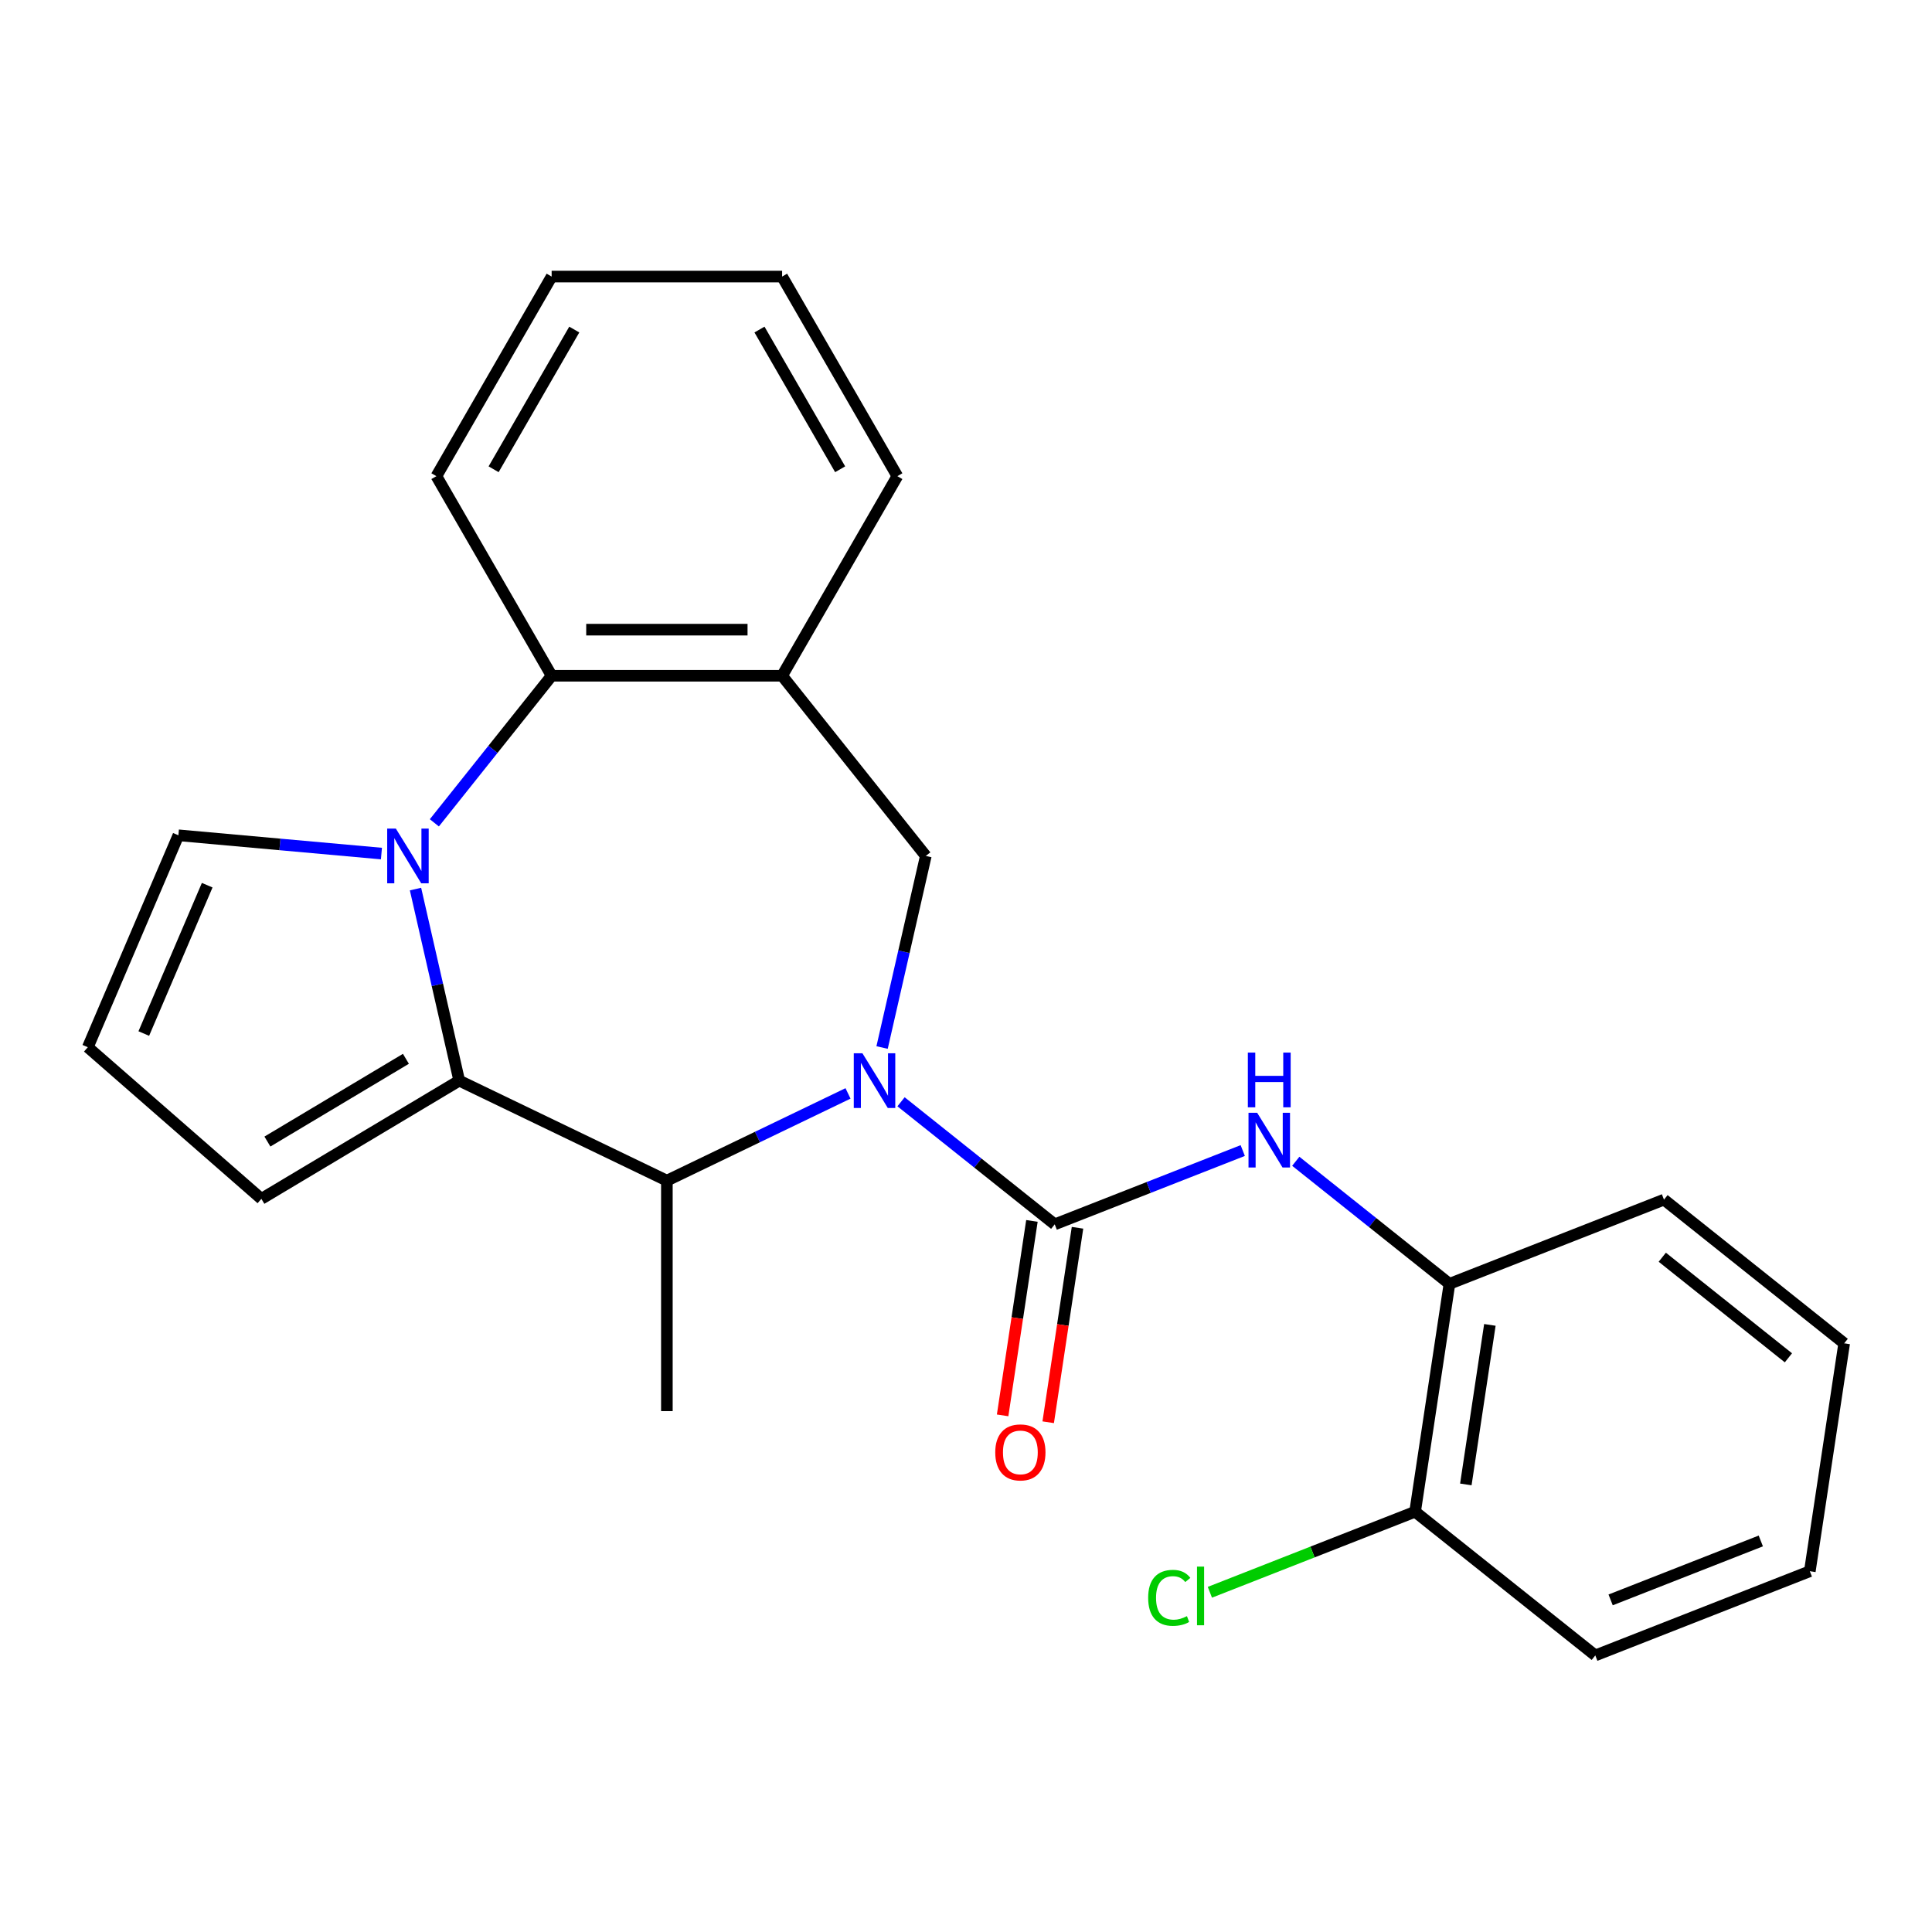 <?xml version='1.0' encoding='iso-8859-1'?>
<svg version='1.1' baseProfile='full'
              xmlns='http://www.w3.org/2000/svg'
                      xmlns:rdkit='http://www.rdkit.org/xml'
                      xmlns:xlink='http://www.w3.org/1999/xlink'
                  xml:space='preserve'
width='1000px' height='1000px' viewBox='0 0 1000 1000'>
<!-- END OF HEADER -->
<rect style='opacity:1.0;fill:#FFFFFF;stroke:none' width='1000' height='1000' x='0' y='0'> </rect>
<path class='bond-1' d='M 466.376,570.282 L 506.148,601.999' style='fill:none;fill-rule:evenodd;stroke:#0000FF;stroke-width:6px;stroke-linecap:butt;stroke-linejoin:miter;stroke-opacity:1' />
<path class='bond-1' d='M 506.148,601.999 L 545.92,633.717' style='fill:none;fill-rule:evenodd;stroke:#000000;stroke-width:6px;stroke-linecap:butt;stroke-linejoin:miter;stroke-opacity:1' />
<path class='bond-3' d='M 438.932,565.947 L 392.053,588.523' style='fill:none;fill-rule:evenodd;stroke:#0000FF;stroke-width:6px;stroke-linecap:butt;stroke-linejoin:miter;stroke-opacity:1' />
<path class='bond-3' d='M 392.053,588.523 L 345.175,611.098' style='fill:none;fill-rule:evenodd;stroke:#000000;stroke-width:6px;stroke-linecap:butt;stroke-linejoin:miter;stroke-opacity:1' />
<path class='bond-5' d='M 456.566,542.197 L 467.883,492.617' style='fill:none;fill-rule:evenodd;stroke:#0000FF;stroke-width:6px;stroke-linecap:butt;stroke-linejoin:miter;stroke-opacity:1' />
<path class='bond-5' d='M 467.883,492.617 L 479.199,443.038' style='fill:none;fill-rule:evenodd;stroke:#000000;stroke-width:6px;stroke-linecap:butt;stroke-linejoin:miter;stroke-opacity:1' />
<path class='bond-0' d='M 215.064,460.18 L 226.38,509.759' style='fill:none;fill-rule:evenodd;stroke:#0000FF;stroke-width:6px;stroke-linecap:butt;stroke-linejoin:miter;stroke-opacity:1' />
<path class='bond-0' d='M 226.38,509.759 L 237.697,559.339' style='fill:none;fill-rule:evenodd;stroke:#000000;stroke-width:6px;stroke-linecap:butt;stroke-linejoin:miter;stroke-opacity:1' />
<path class='bond-8' d='M 197.429,441.803 L 144.884,437.073' style='fill:none;fill-rule:evenodd;stroke:#0000FF;stroke-width:6px;stroke-linecap:butt;stroke-linejoin:miter;stroke-opacity:1' />
<path class='bond-8' d='M 144.884,437.073 L 92.339,432.344' style='fill:none;fill-rule:evenodd;stroke:#000000;stroke-width:6px;stroke-linecap:butt;stroke-linejoin:miter;stroke-opacity:1' />
<path class='bond-24' d='M 224.822,425.895 L 255.176,387.833' style='fill:none;fill-rule:evenodd;stroke:#0000FF;stroke-width:6px;stroke-linecap:butt;stroke-linejoin:miter;stroke-opacity:1' />
<path class='bond-24' d='M 255.176,387.833 L 285.529,349.771' style='fill:none;fill-rule:evenodd;stroke:#000000;stroke-width:6px;stroke-linecap:butt;stroke-linejoin:miter;stroke-opacity:1' />
<path class='bond-7' d='M 545.92,633.717 L 594.582,614.618' style='fill:none;fill-rule:evenodd;stroke:#000000;stroke-width:6px;stroke-linecap:butt;stroke-linejoin:miter;stroke-opacity:1' />
<path class='bond-7' d='M 594.582,614.618 L 643.244,595.52' style='fill:none;fill-rule:evenodd;stroke:#0000FF;stroke-width:6px;stroke-linecap:butt;stroke-linejoin:miter;stroke-opacity:1' />
<path class='bond-11' d='M 534.124,631.939 L 526.538,682.267' style='fill:none;fill-rule:evenodd;stroke:#000000;stroke-width:6px;stroke-linecap:butt;stroke-linejoin:miter;stroke-opacity:1' />
<path class='bond-11' d='M 526.538,682.267 L 518.953,732.596' style='fill:none;fill-rule:evenodd;stroke:#FF0000;stroke-width:6px;stroke-linecap:butt;stroke-linejoin:miter;stroke-opacity:1' />
<path class='bond-11' d='M 557.716,635.495 L 550.13,685.823' style='fill:none;fill-rule:evenodd;stroke:#000000;stroke-width:6px;stroke-linecap:butt;stroke-linejoin:miter;stroke-opacity:1' />
<path class='bond-11' d='M 550.13,685.823 L 542.545,736.152' style='fill:none;fill-rule:evenodd;stroke:#FF0000;stroke-width:6px;stroke-linecap:butt;stroke-linejoin:miter;stroke-opacity:1' />
<path class='bond-2' d='M 237.697,559.339 L 345.175,611.098' style='fill:none;fill-rule:evenodd;stroke:#000000;stroke-width:6px;stroke-linecap:butt;stroke-linejoin:miter;stroke-opacity:1' />
<path class='bond-10' d='M 237.697,559.339 L 135.29,620.524' style='fill:none;fill-rule:evenodd;stroke:#000000;stroke-width:6px;stroke-linecap:butt;stroke-linejoin:miter;stroke-opacity:1' />
<path class='bond-10' d='M 210.099,548.036 L 138.414,590.865' style='fill:none;fill-rule:evenodd;stroke:#000000;stroke-width:6px;stroke-linecap:butt;stroke-linejoin:miter;stroke-opacity:1' />
<path class='bond-15' d='M 345.175,611.098 L 345.175,730.39' style='fill:none;fill-rule:evenodd;stroke:#000000;stroke-width:6px;stroke-linecap:butt;stroke-linejoin:miter;stroke-opacity:1' />
<path class='bond-4' d='M 285.529,349.771 L 404.821,349.771' style='fill:none;fill-rule:evenodd;stroke:#000000;stroke-width:6px;stroke-linecap:butt;stroke-linejoin:miter;stroke-opacity:1' />
<path class='bond-4' d='M 303.423,325.913 L 386.927,325.913' style='fill:none;fill-rule:evenodd;stroke:#000000;stroke-width:6px;stroke-linecap:butt;stroke-linejoin:miter;stroke-opacity:1' />
<path class='bond-17' d='M 285.529,349.771 L 225.883,246.461' style='fill:none;fill-rule:evenodd;stroke:#000000;stroke-width:6px;stroke-linecap:butt;stroke-linejoin:miter;stroke-opacity:1' />
<path class='bond-6' d='M 479.199,443.038 L 404.821,349.771' style='fill:none;fill-rule:evenodd;stroke:#000000;stroke-width:6px;stroke-linecap:butt;stroke-linejoin:miter;stroke-opacity:1' />
<path class='bond-16' d='M 404.821,349.771 L 464.467,246.461' style='fill:none;fill-rule:evenodd;stroke:#000000;stroke-width:6px;stroke-linecap:butt;stroke-linejoin:miter;stroke-opacity:1' />
<path class='bond-9' d='M 670.689,601.077 L 710.461,632.795' style='fill:none;fill-rule:evenodd;stroke:#0000FF;stroke-width:6px;stroke-linecap:butt;stroke-linejoin:miter;stroke-opacity:1' />
<path class='bond-9' d='M 710.461,632.795 L 750.233,664.512' style='fill:none;fill-rule:evenodd;stroke:#000000;stroke-width:6px;stroke-linecap:butt;stroke-linejoin:miter;stroke-opacity:1' />
<path class='bond-25' d='M 92.339,432.344 L 45.455,542.037' style='fill:none;fill-rule:evenodd;stroke:#000000;stroke-width:6px;stroke-linecap:butt;stroke-linejoin:miter;stroke-opacity:1' />
<path class='bond-25' d='M 107.245,458.175 L 74.426,534.96' style='fill:none;fill-rule:evenodd;stroke:#000000;stroke-width:6px;stroke-linecap:butt;stroke-linejoin:miter;stroke-opacity:1' />
<path class='bond-13' d='M 750.233,664.512 L 732.453,782.472' style='fill:none;fill-rule:evenodd;stroke:#000000;stroke-width:6px;stroke-linecap:butt;stroke-linejoin:miter;stroke-opacity:1' />
<path class='bond-13' d='M 771.158,685.762 L 758.712,768.334' style='fill:none;fill-rule:evenodd;stroke:#000000;stroke-width:6px;stroke-linecap:butt;stroke-linejoin:miter;stroke-opacity:1' />
<path class='bond-18' d='M 750.233,664.512 L 861.279,620.929' style='fill:none;fill-rule:evenodd;stroke:#000000;stroke-width:6px;stroke-linecap:butt;stroke-linejoin:miter;stroke-opacity:1' />
<path class='bond-12' d='M 135.29,620.524 L 45.455,542.037' style='fill:none;fill-rule:evenodd;stroke:#000000;stroke-width:6px;stroke-linecap:butt;stroke-linejoin:miter;stroke-opacity:1' />
<path class='bond-14' d='M 732.453,782.472 L 679.341,803.317' style='fill:none;fill-rule:evenodd;stroke:#000000;stroke-width:6px;stroke-linecap:butt;stroke-linejoin:miter;stroke-opacity:1' />
<path class='bond-14' d='M 679.341,803.317 L 626.23,824.161' style='fill:none;fill-rule:evenodd;stroke:#00CC00;stroke-width:6px;stroke-linecap:butt;stroke-linejoin:miter;stroke-opacity:1' />
<path class='bond-19' d='M 732.453,782.472 L 825.72,856.849' style='fill:none;fill-rule:evenodd;stroke:#000000;stroke-width:6px;stroke-linecap:butt;stroke-linejoin:miter;stroke-opacity:1' />
<path class='bond-20' d='M 464.467,246.461 L 404.821,143.151' style='fill:none;fill-rule:evenodd;stroke:#000000;stroke-width:6px;stroke-linecap:butt;stroke-linejoin:miter;stroke-opacity:1' />
<path class='bond-20' d='M 434.859,242.894 L 393.106,170.577' style='fill:none;fill-rule:evenodd;stroke:#000000;stroke-width:6px;stroke-linecap:butt;stroke-linejoin:miter;stroke-opacity:1' />
<path class='bond-26' d='M 225.883,246.461 L 285.529,143.151' style='fill:none;fill-rule:evenodd;stroke:#000000;stroke-width:6px;stroke-linecap:butt;stroke-linejoin:miter;stroke-opacity:1' />
<path class='bond-26' d='M 255.492,242.894 L 297.244,170.577' style='fill:none;fill-rule:evenodd;stroke:#000000;stroke-width:6px;stroke-linecap:butt;stroke-linejoin:miter;stroke-opacity:1' />
<path class='bond-22' d='M 861.279,620.929 L 954.545,695.307' style='fill:none;fill-rule:evenodd;stroke:#000000;stroke-width:6px;stroke-linecap:butt;stroke-linejoin:miter;stroke-opacity:1' />
<path class='bond-22' d='M 860.393,650.739 L 925.68,702.804' style='fill:none;fill-rule:evenodd;stroke:#000000;stroke-width:6px;stroke-linecap:butt;stroke-linejoin:miter;stroke-opacity:1' />
<path class='bond-27' d='M 825.72,856.849 L 936.766,813.267' style='fill:none;fill-rule:evenodd;stroke:#000000;stroke-width:6px;stroke-linecap:butt;stroke-linejoin:miter;stroke-opacity:1' />
<path class='bond-27' d='M 833.66,828.103 L 911.392,797.595' style='fill:none;fill-rule:evenodd;stroke:#000000;stroke-width:6px;stroke-linecap:butt;stroke-linejoin:miter;stroke-opacity:1' />
<path class='bond-21' d='M 404.821,143.151 L 285.529,143.151' style='fill:none;fill-rule:evenodd;stroke:#000000;stroke-width:6px;stroke-linecap:butt;stroke-linejoin:miter;stroke-opacity:1' />
<path class='bond-23' d='M 954.545,695.307 L 936.766,813.267' style='fill:none;fill-rule:evenodd;stroke:#000000;stroke-width:6px;stroke-linecap:butt;stroke-linejoin:miter;stroke-opacity:1' />
<path  class='atom-0' d='M 446.394 545.179
L 455.674 560.179
Q 456.594 561.659, 458.074 564.339
Q 459.554 567.019, 459.634 567.179
L 459.634 545.179
L 463.394 545.179
L 463.394 573.499
L 459.514 573.499
L 449.554 557.099
Q 448.394 555.179, 447.154 552.979
Q 445.954 550.779, 445.594 550.099
L 445.594 573.499
L 441.914 573.499
L 441.914 545.179
L 446.394 545.179
' fill='#0000FF'/>
<path  class='atom-1' d='M 204.891 428.878
L 214.171 443.878
Q 215.091 445.358, 216.571 448.038
Q 218.051 450.718, 218.131 450.878
L 218.131 428.878
L 221.891 428.878
L 221.891 457.198
L 218.011 457.198
L 208.051 440.798
Q 206.891 438.878, 205.651 436.678
Q 204.451 434.478, 204.091 433.798
L 204.091 457.198
L 200.411 457.198
L 200.411 428.878
L 204.891 428.878
' fill='#0000FF'/>
<path  class='atom-8' d='M 650.706 575.974
L 659.986 590.974
Q 660.906 592.454, 662.386 595.134
Q 663.866 597.814, 663.946 597.974
L 663.946 575.974
L 667.706 575.974
L 667.706 604.294
L 663.826 604.294
L 653.866 587.894
Q 652.706 585.974, 651.466 583.774
Q 650.266 581.574, 649.906 580.894
L 649.906 604.294
L 646.226 604.294
L 646.226 575.974
L 650.706 575.974
' fill='#0000FF'/>
<path  class='atom-8' d='M 645.886 544.822
L 649.726 544.822
L 649.726 556.862
L 664.206 556.862
L 664.206 544.822
L 668.046 544.822
L 668.046 573.142
L 664.206 573.142
L 664.206 560.062
L 649.726 560.062
L 649.726 573.142
L 645.886 573.142
L 645.886 544.822
' fill='#0000FF'/>
<path  class='atom-12' d='M 515.141 751.756
Q 515.141 744.956, 518.501 741.156
Q 521.861 737.356, 528.141 737.356
Q 534.421 737.356, 537.781 741.156
Q 541.141 744.956, 541.141 751.756
Q 541.141 758.636, 537.741 762.556
Q 534.341 766.436, 528.141 766.436
Q 521.901 766.436, 518.501 762.556
Q 515.141 758.676, 515.141 751.756
M 528.141 763.236
Q 532.461 763.236, 534.781 760.356
Q 537.141 757.436, 537.141 751.756
Q 537.141 746.196, 534.781 743.396
Q 532.461 740.556, 528.141 740.556
Q 523.821 740.556, 521.461 743.356
Q 519.141 746.156, 519.141 751.756
Q 519.141 757.476, 521.461 760.356
Q 523.821 763.236, 528.141 763.236
' fill='#FF0000'/>
<path  class='atom-15' d='M 594.287 827.034
Q 594.287 819.994, 597.567 816.314
Q 600.887 812.594, 607.167 812.594
Q 613.007 812.594, 616.127 816.714
L 613.487 818.874
Q 611.207 815.874, 607.167 815.874
Q 602.887 815.874, 600.607 818.754
Q 598.367 821.594, 598.367 827.034
Q 598.367 832.634, 600.687 835.514
Q 603.047 838.394, 607.607 838.394
Q 610.727 838.394, 614.367 836.514
L 615.487 839.514
Q 614.007 840.474, 611.767 841.034
Q 609.527 841.594, 607.047 841.594
Q 600.887 841.594, 597.567 837.834
Q 594.287 834.074, 594.287 827.034
' fill='#00CC00'/>
<path  class='atom-15' d='M 619.567 810.874
L 623.247 810.874
L 623.247 841.234
L 619.567 841.234
L 619.567 810.874
' fill='#00CC00'/>
</svg>
